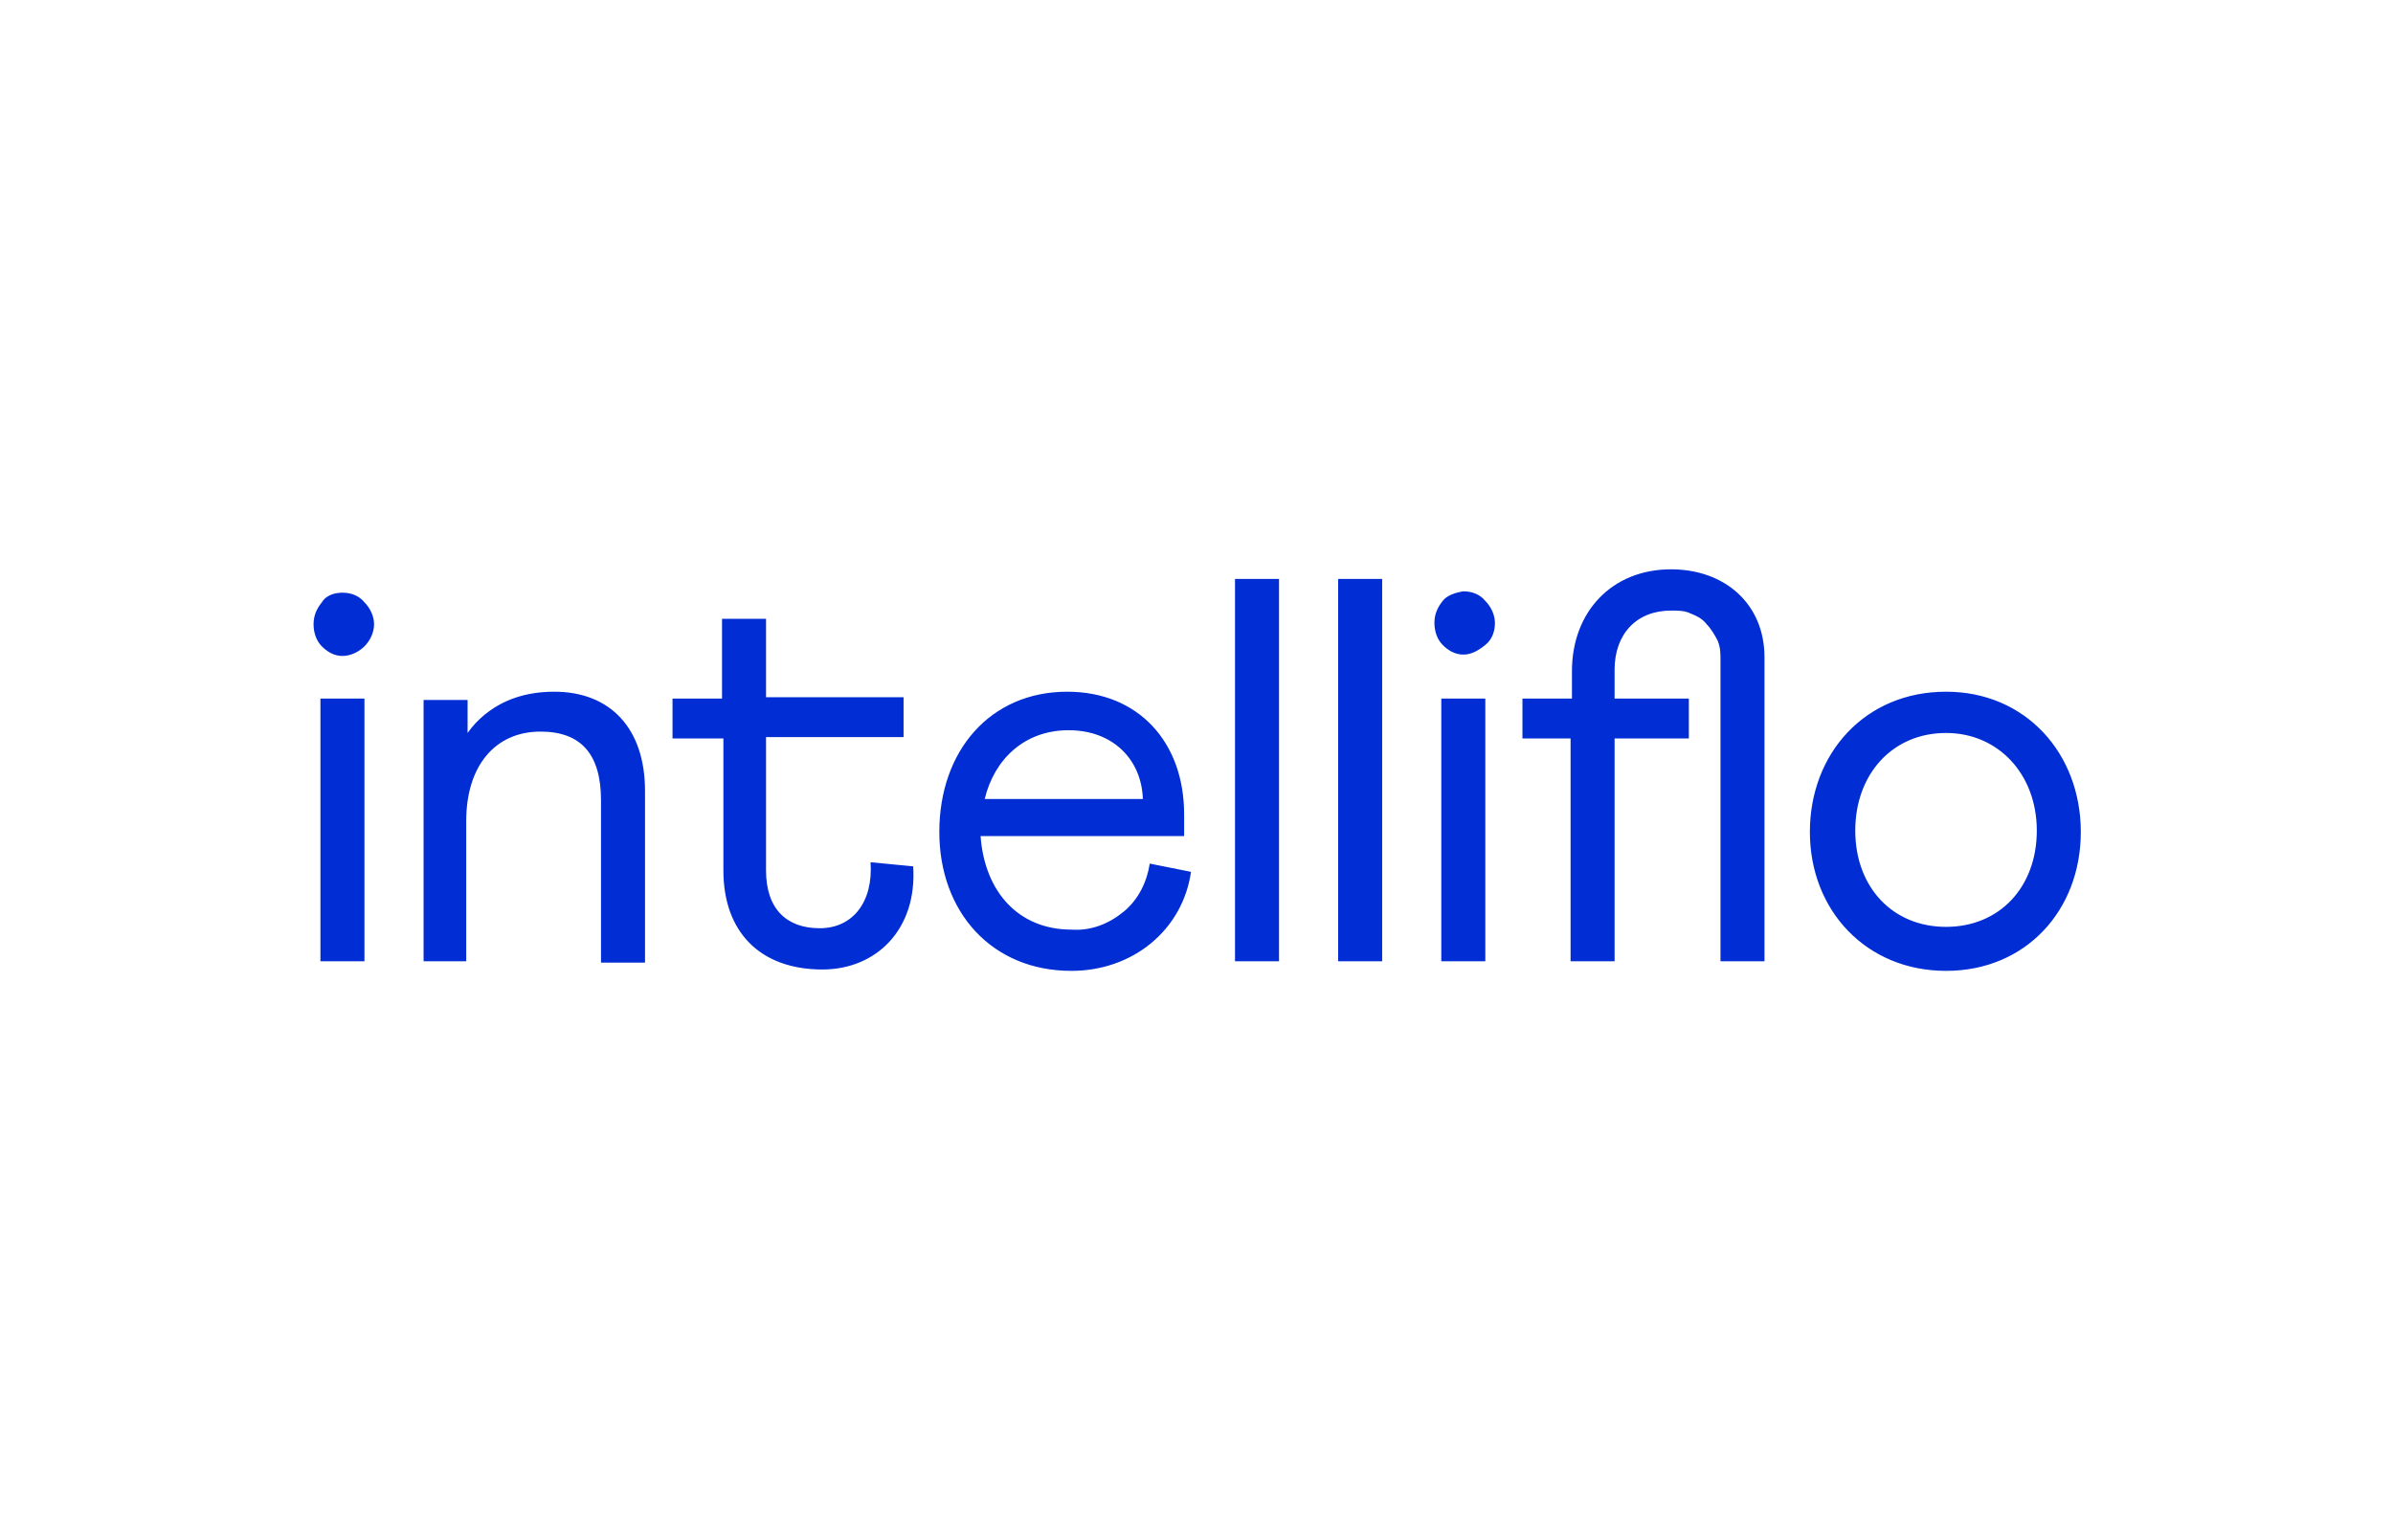 <?xml version="1.0" encoding="UTF-8"?> <svg xmlns="http://www.w3.org/2000/svg" xmlns:xlink="http://www.w3.org/1999/xlink" version="1.0" id="katman_1" x="0px" y="0px" viewBox="0 0 174 112" style="enable-background:new 0 0 174 112;" xml:space="preserve"> <style type="text/css"> .st0{fill:#002DD4;} </style> <g> <path class="st0" d="M23.3,50.8h3.2v19.1h-3.2V50.8z M24.9,43.1c0.6,0,1.2,0.2,1.6,0.7c0.4,0.4,0.7,1,0.7,1.6 c0,0.6-0.3,1.2-0.7,1.6c-0.4,0.4-1,0.7-1.6,0.7c-0.6,0-1.1-0.3-1.5-0.7c-0.4-0.4-0.6-1-0.6-1.6s0.2-1.1,0.6-1.6 C23.7,43.3,24.3,43.1,24.9,43.1z M30.7,69.9h3.2V59.7c0-4,2.1-6.5,5.4-6.5c3,0,4.4,1.7,4.4,5v11.8h3.2V57.5c0-4.5-2.5-7.2-6.6-7.2 c-1.2,0-2.4,0.2-3.5,0.7c-1.1,0.5-2.1,1.3-2.8,2.3v-2.4h-3.2V69.9z M48.9,53.7h3.7v9.6c0,4.5,2.7,7.2,7.2,7.2 c3.9,0,6.9-2.9,6.6-7.5l-3.1-0.3c0.2,2.9-1.3,4.8-3.7,4.8c-2.4,0-3.9-1.4-3.9-4.2v-9.7h10v-2.9h-10V45h-3.2v5.8h-3.6V53.7z M83.1,58.1c-0.1-2.9-2.2-5-5.4-5c-3.2,0-5.4,2.1-6.1,5H83.1z M77.6,50.3c5.2,0,8.5,3.7,8.5,8.9v1.6H71.3c0.3,4.1,2.8,6.8,6.6,6.8 c1.4,0.1,2.7-0.4,3.8-1.3c1.1-0.9,1.7-2.2,1.9-3.5l3,0.6c-0.6,4.2-4.2,7.2-8.7,7.2c-5.8,0-9.6-4.3-9.6-10.1 C68.3,54.6,72,50.3,77.6,50.3z M89.8,69.9H93V42.1h-3.2V69.9z M97.3,69.9h3.2V42.1h-3.2V69.9z M104.8,50.8h3.2v19.1h-3.2V50.8z M106.4,43c0.6,0,1.2,0.2,1.6,0.7c0.4,0.4,0.7,1,0.7,1.6c0,0.6-0.2,1.2-0.7,1.6s-1,0.7-1.6,0.7c-0.6,0-1.1-0.3-1.5-0.7 c-0.4-0.4-0.6-1-0.6-1.6c0-0.6,0.2-1.1,0.6-1.6C105.2,43.3,105.8,43.1,106.4,43z M110.6,53.7h3.6v16.2h3.2V53.7h5.4v-2.9h-5.4v-2.1 c0-2.6,1.6-4.3,4.1-4.3c0.5,0,1,0,1.4,0.2c0.5,0.2,0.9,0.4,1.2,0.8c0.3,0.3,0.6,0.8,0.8,1.2c0.2,0.5,0.2,0.9,0.2,1.4v21.9h3.2V47.8 c0-3.9-2.9-6.4-6.8-6.4c-4.3,0-7.2,3.1-7.2,7.4v2h-3.6V53.7z M141.5,67.4c3.9,0,6.6-2.9,6.6-7s-2.8-7.1-6.6-7.1 c-3.9,0-6.6,3-6.6,7.1C134.9,64.5,137.6,67.4,141.5,67.4z M141.5,50.3c5.8,0,9.8,4.5,9.8,10.2c0,5.7-4,10.1-9.8,10.1 c-5.8,0-9.9-4.4-9.9-10.1S135.6,50.3,141.5,50.3"></path> </g> </svg> 